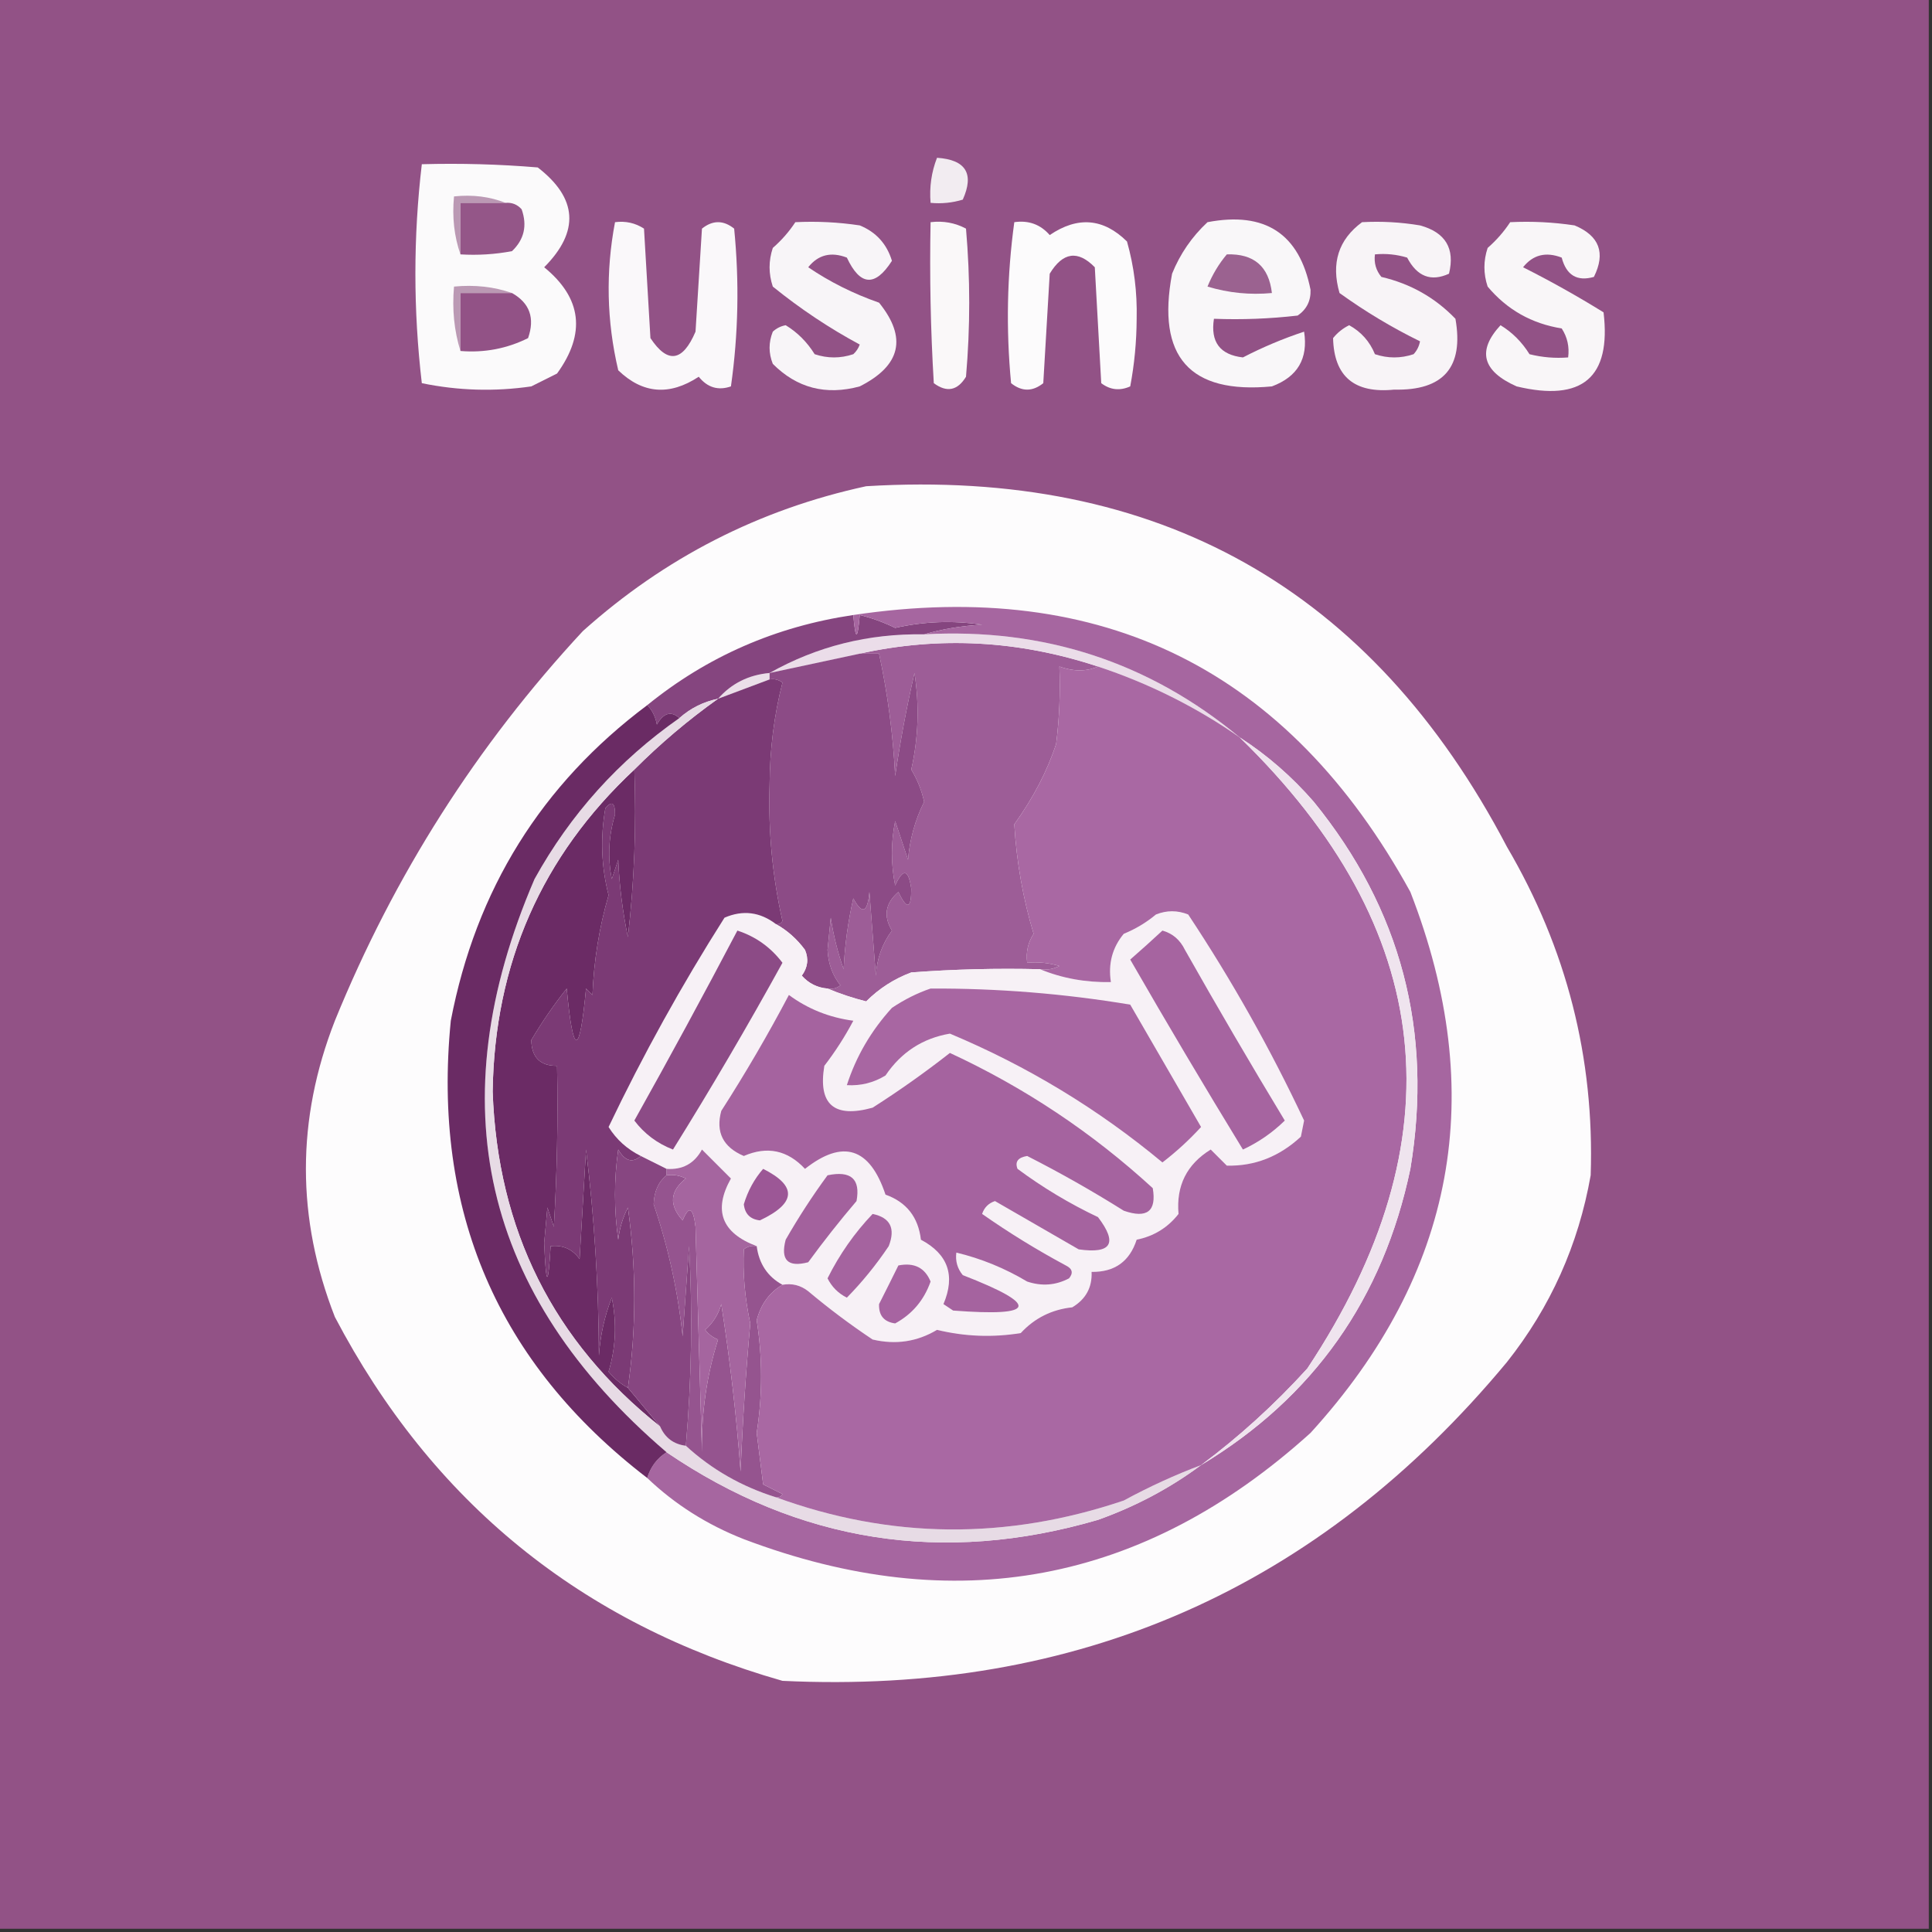 <?xml version="1.0" encoding="UTF-8"?>
<!DOCTYPE svg PUBLIC "-//W3C//DTD SVG 1.1//EN" "http://www.w3.org/Graphics/SVG/1.1/DTD/svg11.dtd">
<svg xmlns="http://www.w3.org/2000/svg" version="1.1" width="300px" height="300px" style="shape-rendering:geometricPrecision; text-rendering:geometricPrecision; image-rendering:optimizeQuality; fill-rule:evenodd; clip-rule:evenodd" xmlns:xlink="http://www.w3.org/1999/xlink">
<rect width="100%" height="100%" fill="#333333" stroke="none"/>
<g><path style="opacity:1" fill="#925286" d="M -0.5,-0.5 C 99.5,-0.5 199.5,-0.5 299.5,-0.5C 299.5,99.5 299.5,199.5 299.5,299.5C 199.5,299.5 99.5,299.5 -0.5,299.5C -0.5,199.5 -0.5,99.5 -0.5,-0.5 Z"/></g>
<g><path style="opacity:1" fill="#fbfafb" d="M 65.5,25.5 C 71.509,25.334 77.509,25.5 83.5,26C 89.688,30.777 90.021,35.943 84.5,41.5C 90.347,46.272 91.014,51.772 86.5,58C 85.167,58.667 83.833,59.333 82.5,60C 76.804,60.83 71.138,60.663 65.5,59.5C 64.168,48.137 64.168,36.804 65.5,25.5 Z"/></g>
<g><path style="opacity:1" fill="#f2ecf1" d="M 145.5,24.5 C 149.976,24.8 151.31,26.967 149.5,31C 147.866,31.494 146.199,31.66 144.5,31.5C 144.298,29.05 144.631,26.717 145.5,24.5 Z"/></g>
<g><path style="opacity:1" fill="#bb99b4" d="M 78.5,31.5 C 76.167,31.5 73.833,31.5 71.5,31.5C 71.5,34.167 71.5,36.833 71.5,39.5C 70.523,36.713 70.19,33.713 70.5,30.5C 73.385,30.194 76.052,30.527 78.5,31.5 Z"/></g>
<g><path style="opacity:1" fill="#945688" d="M 78.5,31.5 C 79.496,31.414 80.329,31.748 81,32.5C 81.896,35.025 81.396,37.192 79.5,39C 76.854,39.497 74.187,39.664 71.5,39.5C 71.5,36.833 71.5,34.167 71.5,31.5C 73.833,31.5 76.167,31.5 78.5,31.5 Z"/></g>
<g><path style="opacity:1" fill="#faf8fa" d="M 95.5,34.5 C 97.144,34.286 98.644,34.62 100,35.5C 100.333,41.167 100.667,46.833 101,52.5C 103.666,56.522 105.999,56.189 108,51.5C 108.333,46.167 108.667,40.833 109,35.5C 110.667,34.167 112.333,34.167 114,35.5C 114.815,43.746 114.648,51.912 113.5,60C 111.521,60.684 109.854,60.184 108.5,58.5C 103.961,61.49 99.794,61.156 96,57.5C 94.201,49.86 94.034,42.194 95.5,34.5 Z"/></g>
<g><path style="opacity:1" fill="#f8f5f8" d="M 123.5,34.5 C 126.85,34.335 130.183,34.502 133.5,35C 136.033,36.033 137.699,37.867 138.5,40.5C 135.895,44.579 133.562,44.413 131.5,40C 129.044,39.054 127.044,39.554 125.5,41.5C 128.846,43.773 132.512,45.606 136.5,47C 140.893,52.437 139.893,56.77 133.5,60C 128.243,61.426 123.743,60.259 120,56.5C 119.333,54.833 119.333,53.167 120,51.5C 120.561,50.978 121.228,50.645 122,50.5C 123.82,51.604 125.32,53.104 126.5,55C 128.5,55.667 130.5,55.667 132.5,55C 132.957,54.586 133.291,54.086 133.5,53.5C 128.778,50.962 124.278,47.962 120,44.5C 119.333,42.5 119.333,40.5 120,38.5C 121.376,37.295 122.542,35.962 123.5,34.5 Z"/></g>
<g><path style="opacity:1" fill="#faf8f9" d="M 144.5,34.5 C 146.467,34.261 148.301,34.594 150,35.5C 150.667,43.167 150.667,50.833 150,58.5C 148.688,60.658 147.022,60.991 145,59.5C 144.5,51.173 144.334,42.84 144.5,34.5 Z"/></g>
<g><path style="opacity:1" fill="#fcfbfc" d="M 157.5,34.5 C 159.722,34.178 161.556,34.845 163,36.5C 167.341,33.551 171.341,33.885 175,37.5C 176.097,41.384 176.597,45.384 176.5,49.5C 176.482,53.084 176.148,56.584 175.5,60C 173.888,60.72 172.388,60.554 171,59.5C 170.667,53.5 170.333,47.5 170,41.5C 167.368,38.808 165.034,39.141 163,42.5C 162.667,48.167 162.333,53.833 162,59.5C 160.333,60.833 158.667,60.833 157,59.5C 156.199,51.088 156.366,42.755 157.5,34.5 Z"/></g>
<g><path style="opacity:1" fill="#f9f7f9" d="M 187.5,34.5 C 196.45,32.793 201.783,36.293 203.5,45C 203.561,46.711 202.894,48.044 201.5,49C 197.179,49.499 192.846,49.666 188.5,49.5C 187.938,53.099 189.438,55.099 193,55.5C 196.081,53.907 199.248,52.574 202.5,51.5C 203.154,55.683 201.488,58.516 197.5,60C 184.727,61.218 179.561,55.384 182,42.5C 183.243,39.424 185.077,36.757 187.5,34.5 Z"/></g>
<g><path style="opacity:1" fill="#f8f4f7" d="M 211.5,34.5 C 214.518,34.335 217.518,34.502 220.5,35C 224.457,36.086 225.957,38.586 225,42.5C 222.21,43.782 220.043,42.948 218.5,40C 216.866,39.507 215.199,39.34 213.5,39.5C 213.33,40.822 213.663,41.989 214.5,43C 219.013,44.052 222.847,46.218 226,49.5C 227.323,57.012 224.156,60.679 216.5,60.5C 210.305,61.125 207.139,58.459 207,52.5C 207.689,51.643 208.522,50.977 209.5,50.5C 211.361,51.528 212.695,53.028 213.5,55C 215.5,55.667 217.5,55.667 219.5,55C 220.022,54.439 220.355,53.772 220.5,53C 216.159,50.876 211.993,48.376 208,45.5C 206.663,40.872 207.83,37.205 211.5,34.5 Z"/></g>
<g><path style="opacity:1" fill="#f9f6f8" d="M 234.5,34.5 C 237.85,34.335 241.183,34.502 244.5,35C 248.354,36.608 249.354,39.274 247.5,43C 244.888,43.741 243.222,42.741 242.5,40C 240.044,39.054 238.044,39.554 236.5,41.5C 240.704,43.613 244.87,45.946 249,48.5C 250.209,58.611 245.709,62.444 235.5,60C 230.167,57.629 229.333,54.462 233,50.5C 234.82,51.604 236.32,53.104 237.5,55C 239.473,55.495 241.473,55.662 243.5,55.5C 243.714,53.856 243.38,52.356 242.5,51C 237.838,50.254 234.005,48.087 231,44.5C 230.333,42.5 230.333,40.5 231,38.5C 232.376,37.295 233.542,35.962 234.5,34.5 Z"/></g>
<g><path style="opacity:1" fill="#9b6290" d="M 190.5,39.5 C 194.693,39.362 197.027,41.362 197.5,45.5C 194.102,45.82 190.768,45.487 187.5,44.5C 188.26,42.64 189.26,40.973 190.5,39.5 Z"/></g>
<g><path style="opacity:1" fill="#bb99b4" d="M 79.5,45.5 C 76.833,45.5 74.167,45.5 71.5,45.5C 71.5,48.5 71.5,51.5 71.5,54.5C 70.521,51.375 70.187,48.042 70.5,44.5C 73.713,44.19 76.713,44.523 79.5,45.5 Z"/></g>
<g><path style="opacity:1" fill="#925286" d="M 79.5,45.5 C 82.254,47.053 83.087,49.386 82,52.5C 78.715,54.137 75.215,54.804 71.5,54.5C 71.5,51.5 71.5,48.5 71.5,45.5C 74.167,45.5 76.833,45.5 79.5,45.5 Z"/></g>
<g><path style="opacity:1" fill="#fdfcfd" d="M 134.5,75.5 C 179.83,72.744 212.997,91.411 234,131.5C 243.271,147.301 247.605,164.301 247,182.5C 245.096,193.303 240.763,202.97 234,211.5C 204.776,246.693 167.276,263.193 121.5,261C 90.251,252.083 67.085,233.249 52,204.5C 46.001,189.161 46.001,173.828 52,158.5C 61.2,135.912 74.034,115.745 90.5,98C 103.217,86.6 117.884,79.1 134.5,75.5 Z"/></g>
<g><path style="opacity:1" fill="#9d5d97" d="M 170.5,103.5 C 168.691,104.291 166.691,104.291 164.5,103.5C 164.666,107.514 164.499,111.514 164,115.5C 162.629,119.706 160.462,123.872 157.5,128C 157.855,133.877 158.855,139.543 160.5,145C 159.62,146.356 159.286,147.856 159.5,149.5C 161.199,149.34 162.866,149.506 164.5,150C 163.552,150.483 162.552,150.649 161.5,150.5C 154.825,150.334 148.158,150.5 141.5,151C 138.827,152.001 136.493,153.501 134.5,155.5C 132.343,154.95 130.343,154.283 128.5,153.5C 129.239,153.631 129.906,153.464 130.5,153C 129.28,151.475 128.613,149.641 128.5,147.5C 128.667,145.833 128.833,144.167 129,142.5C 129.413,145.232 130.08,147.899 131,150.5C 131.175,146.789 131.675,143.122 132.5,139.5C 133.883,142.076 134.717,141.742 135,138.5C 135.333,142.833 135.667,147.167 136,151.5C 136.151,148.881 136.985,146.547 138.5,144.5C 137.135,142.249 137.469,140.249 139.5,138.5C 140.842,141.321 141.508,141.154 141.5,138C 141.065,134.937 140.232,134.77 139,137.5C 138.333,134.167 138.333,130.833 139,127.5C 139.667,129.5 140.333,131.5 141,133.5C 141.261,130.337 142.094,127.337 143.5,124.5C 143.113,122.726 142.447,121.059 141.5,119.5C 142.614,114.554 142.781,109.554 142,104.5C 140.785,109.791 139.785,115.124 139,120.5C 138.676,114.068 137.843,107.735 136.5,101.5C 135.5,101.5 134.5,101.5 133.5,101.5C 145.867,98.763 158.201,99.43 170.5,103.5 Z"/></g>
<g><path style="opacity:1" fill="#ebdde9" d="M 143.5,98.5 C 162.077,97.471 178.41,102.804 192.5,114.5C 185.751,109.792 178.418,106.126 170.5,103.5C 158.201,99.43 145.867,98.763 133.5,101.5C 128.839,102.497 124.173,103.497 119.5,104.5C 126.857,100.357 134.857,98.357 143.5,98.5 Z"/></g>
<g><path style="opacity:1" fill="#ebdfe9" d="M 119.5,104.5 C 119.5,104.833 119.5,105.167 119.5,105.5C 116.838,106.499 114.172,107.499 111.5,108.5C 113.579,106.127 116.246,104.794 119.5,104.5 Z"/></g>
<g><path style="opacity:1" fill="#85457f" d="M 132.5,95.5 C 132.833,99.5 133.167,99.5 133.5,95.5C 135.367,95.955 137.2,96.622 139,97.5C 143.471,96.487 147.971,96.321 152.5,97C 149.305,97.18 146.305,97.68 143.5,98.5C 134.857,98.357 126.857,100.357 119.5,104.5C 116.246,104.794 113.579,106.127 111.5,108.5C 109.216,108.975 107.216,109.975 105.5,111.5C 104.207,110.355 103.041,110.689 102,112.5C 101.768,111.263 101.268,110.263 100.5,109.5C 109.801,101.946 120.468,97.28 132.5,95.5 Z"/></g>
<g><path style="opacity:1" fill="#a666a0" d="M 100.5,229.5 C 101.022,227.781 102.022,226.448 103.5,225.5C 124.117,239.521 146.45,243.021 170.5,236C 176.339,233.916 181.673,231.083 186.5,227.5C 203.939,216.997 214.772,201.664 219,181.5C 222.546,160.154 217.546,141.154 204,124.5C 200.571,120.561 196.737,117.228 192.5,114.5C 178.41,102.804 162.077,97.471 143.5,98.5C 146.305,97.68 149.305,97.18 152.5,97C 147.971,96.321 143.471,96.487 139,97.5C 137.2,96.622 135.367,95.955 133.5,95.5C 133.167,99.5 132.833,99.5 132.5,95.5C 171.24,89.702 200.073,104.035 219,138.5C 231.175,169.792 226.008,197.792 203.5,222.5C 177.606,245.908 148.273,251.408 115.5,239C 109.791,236.76 104.791,233.593 100.5,229.5 Z"/></g>
<g><path style="opacity:1" fill="#8c4b86" d="M 133.5,101.5 C 134.5,101.5 135.5,101.5 136.5,101.5C 137.843,107.735 138.676,114.068 139,120.5C 139.785,115.124 140.785,109.791 142,104.5C 142.781,109.554 142.614,114.554 141.5,119.5C 142.447,121.059 143.113,122.726 143.5,124.5C 142.094,127.337 141.261,130.337 141,133.5C 140.333,131.5 139.667,129.5 139,127.5C 138.333,130.833 138.333,134.167 139,137.5C 140.232,134.77 141.065,134.937 141.5,138C 141.508,141.154 140.842,141.321 139.5,138.5C 137.469,140.249 137.135,142.249 138.5,144.5C 136.985,146.547 136.151,148.881 136,151.5C 135.667,147.167 135.333,142.833 135,138.5C 134.717,141.742 133.883,142.076 132.5,139.5C 131.675,143.122 131.175,146.789 131,150.5C 130.08,147.899 129.413,145.232 129,142.5C 128.833,144.167 128.667,145.833 128.5,147.5C 128.613,149.641 129.28,151.475 130.5,153C 129.906,153.464 129.239,153.631 128.5,153.5C 126.91,153.372 125.577,152.705 124.5,151.5C 125.428,150.232 125.595,148.899 125,147.5C 123.75,145.807 122.25,144.473 120.5,143.5C 120.938,143.565 121.272,143.399 121.5,143C 119.953,136.143 119.286,129.143 119.5,122C 119.527,116.42 120.194,111.086 121.5,106C 120.906,105.536 120.239,105.369 119.5,105.5C 119.5,105.167 119.5,104.833 119.5,104.5C 124.173,103.497 128.839,102.497 133.5,101.5 Z"/></g>
<g><path style="opacity:1" fill="#f7f1f6" d="M 120.5,143.5 C 122.25,144.473 123.75,145.807 125,147.5C 125.595,148.899 125.428,150.232 124.5,151.5C 125.577,152.705 126.91,153.372 128.5,153.5C 130.343,154.283 132.343,154.95 134.5,155.5C 136.493,153.501 138.827,152.001 141.5,151C 148.158,150.5 154.825,150.334 161.5,150.5C 164.909,151.903 168.575,152.57 172.5,152.5C 172.055,149.635 172.722,147.135 174.5,145C 176.332,144.252 177.999,143.252 179.5,142C 181.167,141.333 182.833,141.333 184.5,142C 191.287,152.242 197.287,162.909 202.5,174C 202.333,174.833 202.167,175.667 202,176.5C 198.657,179.6 194.824,181.1 190.5,181C 189.667,180.167 188.833,179.333 188,178.5C 184.281,180.791 182.615,184.124 183,188.5C 181.333,190.628 179.166,191.961 176.5,192.5C 175.409,195.881 173.075,197.548 169.5,197.5C 169.607,199.903 168.607,201.736 166.5,203C 163.317,203.339 160.65,204.672 158.5,207C 154.132,207.709 149.799,207.542 145.5,206.5C 142.417,208.346 139.084,208.846 135.5,208C 132.015,205.676 128.681,203.176 125.5,200.5C 124.311,199.571 122.978,199.238 121.5,199.5C 119.193,198.237 117.859,196.237 117.5,193.5C 112.052,191.452 110.719,187.952 113.5,183C 112,181.5 110.5,180 109,178.5C 107.814,180.677 105.981,181.677 103.5,181.5C 102.167,180.833 100.833,180.167 99.5,179.5C 97.387,178.452 95.72,176.952 94.5,175C 99.844,163.812 105.844,152.979 112.5,142.5C 115.342,141.267 118.008,141.6 120.5,143.5 Z"/></g>
<g><path style="opacity:1" fill="#7b3a75" d="M 119.5,105.5 C 120.239,105.369 120.906,105.536 121.5,106C 120.194,111.086 119.527,116.42 119.5,122C 119.286,129.143 119.953,136.143 121.5,143C 121.272,143.399 120.938,143.565 120.5,143.5C 118.008,141.6 115.342,141.267 112.5,142.5C 105.844,152.979 99.844,163.812 94.5,175C 95.72,176.952 97.387,178.452 99.5,179.5C 98.207,180.645 97.041,180.311 96,178.5C 95.333,183.167 95.333,187.833 96,192.5C 96.202,190.744 96.702,189.078 97.5,187.5C 98.822,196.992 98.822,206.325 97.5,215.5C 96.373,214.878 95.373,214.045 94.5,213C 95.626,209.256 95.793,205.423 95,201.5C 93.873,204.377 93.207,207.377 93,210.5C 92.954,199.735 92.287,189.069 91,178.5C 90.667,184.167 90.333,189.833 90,195.5C 88.89,193.963 87.39,193.297 85.5,193.5C 85.122,200.015 84.788,199.848 84.5,193C 84.667,191.167 84.833,189.333 85,187.5C 85.333,188.5 85.667,189.5 86,190.5C 86.5,182.173 86.666,173.84 86.5,165.5C 83.879,165.523 82.545,164.189 82.5,161.5C 84.179,158.667 86.013,156 88,153.5C 89,164.167 90,164.167 91,153.5C 91.333,153.833 91.667,154.167 92,154.5C 92.212,149.19 93.045,144.023 94.5,139C 93.368,134.587 93.201,130.087 94,125.5C 95.018,124.294 95.518,124.627 95.5,126.5C 94.504,129.797 94.337,133.131 95,136.5C 95.333,135.5 95.667,134.5 96,133.5C 96.174,137.541 96.674,141.541 97.5,145.5C 98.498,136.859 98.831,128.192 98.5,119.5C 102.54,115.458 106.873,111.791 111.5,108.5C 114.172,107.499 116.838,106.499 119.5,105.5 Z"/></g>
<g><path style="opacity:1" fill="#a664a0" d="M 180.5,144.5 C 182.074,144.937 183.241,145.937 184,147.5C 189.041,156.415 194.207,165.249 199.5,174C 197.595,175.87 195.428,177.37 193,178.5C 187.041,168.749 181.207,158.916 175.5,149C 177.24,147.483 178.906,145.983 180.5,144.5 Z"/></g>
<g><path style="opacity:1" fill="#a866a2" d="M 144.5,153.5 C 154.902,153.456 165.236,154.289 175.5,156C 179.167,162.333 182.833,168.667 186.5,175C 184.65,177.018 182.65,178.851 180.5,180.5C 170.528,172.207 159.528,165.541 147.5,160.5C 143.269,161.222 139.936,163.388 137.5,167C 135.655,168.128 133.655,168.628 131.5,168.5C 132.936,164.043 135.27,160.043 138.5,156.5C 140.444,155.199 142.444,154.199 144.5,153.5 Z"/></g>
<g><path style="opacity:1" fill="#6b2b65" d="M 98.5,119.5 C 98.831,128.192 98.498,136.859 97.5,145.5C 96.674,141.541 96.174,137.541 96,133.5C 95.667,134.5 95.333,135.5 95,136.5C 94.337,133.131 94.504,129.797 95.5,126.5C 95.518,124.627 95.018,124.294 94,125.5C 93.201,130.087 93.368,134.587 94.5,139C 93.045,144.023 92.212,149.19 92,154.5C 91.667,154.167 91.333,153.833 91,153.5C 90,164.167 89,164.167 88,153.5C 86.013,156 84.179,158.667 82.5,161.5C 82.545,164.189 83.879,165.523 86.5,165.5C 86.666,173.84 86.5,182.173 86,190.5C 85.667,189.5 85.333,188.5 85,187.5C 84.833,189.333 84.667,191.167 84.5,193C 84.788,199.848 85.122,200.015 85.5,193.5C 87.39,193.297 88.89,193.963 90,195.5C 90.333,189.833 90.667,184.167 91,178.5C 92.287,189.069 92.954,199.735 93,210.5C 93.207,207.377 93.873,204.377 95,201.5C 95.793,205.423 95.626,209.256 94.5,213C 95.373,214.045 96.373,214.878 97.5,215.5C 99.167,217.5 100.833,219.5 102.5,221.5C 85.924,208.349 77.257,191.015 76.5,169.5C 76.788,149.602 84.122,132.935 98.5,119.5 Z"/></g>
<g><path style="opacity:1" fill="#8c4b86" d="M 114.5,144.5 C 117.34,145.423 119.674,147.09 121.5,149.5C 116.086,159.331 110.419,168.998 104.5,178.5C 102.056,177.552 100.056,176.052 98.5,174C 103.978,164.208 109.311,154.375 114.5,144.5 Z"/></g>
<g><path style="opacity:1" fill="#9c5796" d="M 118.5,181.5 C 123.81,184.165 123.644,186.832 118,189.5C 116.5,189.333 115.667,188.5 115.5,187C 116.124,184.915 117.124,183.082 118.5,181.5 Z"/></g>
<g><path style="opacity:1" fill="#a5639f" d="M 122.5,154.5 C 125.437,156.668 128.77,158.002 132.5,158.5C 131.197,160.968 129.697,163.301 128,165.5C 127.007,171.502 129.507,173.668 135.5,172C 139.639,169.361 143.639,166.528 147.5,163.5C 159.118,168.888 169.618,175.888 179,184.5C 179.611,188.088 178.111,189.254 174.5,188C 169.605,184.928 164.605,182.095 159.5,179.5C 158.068,179.733 157.568,180.4 158,181.5C 161.905,184.398 166.071,186.898 170.5,189C 173.589,193.058 172.589,194.725 167.5,194C 163.167,191.5 158.833,189 154.5,186.5C 153.5,186.833 152.833,187.5 152.5,188.5C 156.666,191.417 160.999,194.084 165.5,196.5C 166.521,197.002 166.688,197.668 166,198.5C 163.936,199.591 161.769,199.758 159.5,199C 156.029,196.928 152.362,195.428 148.5,194.5C 148.33,195.822 148.663,196.989 149.5,198C 161.515,202.669 161.015,204.502 148,203.5C 147.5,203.167 147,202.833 146.5,202.5C 148.383,198.069 147.217,194.735 143,192.5C 142.588,188.993 140.755,186.66 137.5,185.5C 135.062,178.187 130.896,176.854 125,181.5C 122.293,178.592 119.127,177.925 115.5,179.5C 112.271,178.125 111.104,175.792 112,172.5C 115.764,166.637 119.264,160.637 122.5,154.5 Z"/></g>
<g><path style="opacity:1" fill="#e7dbe5" d="M 111.5,108.5 C 106.873,111.791 102.54,115.458 98.5,119.5C 84.122,132.935 76.788,149.602 76.5,169.5C 77.257,191.015 85.924,208.349 102.5,221.5C 103.262,223.262 104.596,224.262 106.5,224.5C 110.507,228.174 115.173,230.841 120.5,232.5C 138.295,238.987 156.295,239.154 174.5,233C 178.402,230.881 182.402,229.048 186.5,227.5C 181.673,231.083 176.339,233.916 170.5,236C 146.45,243.021 124.117,239.521 103.5,225.5C 74.853,200.993 68.02,171.326 83,136.5C 88.572,126.428 96.072,118.095 105.5,111.5C 107.216,109.975 109.216,108.975 111.5,108.5 Z"/></g>
<g><path style="opacity:1" fill="#a3619d" d="M 128.5,182.5 C 132.138,181.737 133.638,183.07 133,186.5C 130.38,189.576 127.88,192.742 125.5,196C 122.333,196.833 121.167,195.667 122,192.5C 123.996,189.014 126.163,185.681 128.5,182.5 Z"/></g>
<g><path style="opacity:1" fill="#a5639f" d="M 135.5,188.5 C 138.244,189.072 139.077,190.738 138,193.5C 136.062,196.39 133.895,199.056 131.5,201.5C 130.167,200.833 129.167,199.833 128.5,198.5C 130.351,194.788 132.684,191.454 135.5,188.5 Z"/></g>
<g><path style="opacity:1" fill="#95548f" d="M 103.5,182.5 C 104.552,182.351 105.552,182.517 106.5,183C 104.018,184.955 103.852,187.121 106,189.5C 106.974,187.122 107.641,187.456 108,190.5C 108.333,202.167 108.667,213.833 109,225.5C 108.902,219.38 109.736,213.546 111.5,208C 110.692,207.692 110.025,207.192 109.5,206.5C 110.727,205.41 111.56,204.076 112,202.5C 113.35,211.125 114.35,219.792 115,228.5C 115.308,220.819 115.808,213.152 116.5,205.5C 115.656,201.543 115.323,197.71 115.5,194C 116.094,193.536 116.761,193.369 117.5,193.5C 117.859,196.237 119.193,198.237 121.5,199.5C 119.478,200.691 118.145,202.524 117.5,205C 118.412,210.789 118.412,216.623 117.5,222.5C 117.833,225.167 118.167,227.833 118.5,230.5C 119.5,231 120.5,231.5 121.5,232C 121.272,232.399 120.938,232.565 120.5,232.5C 115.173,230.841 110.507,228.174 106.5,224.5C 107.393,214.179 107.56,203.845 107,193.5C 106.667,198.167 106.333,202.833 106,207.5C 105.263,200.482 103.763,193.649 101.5,187C 101.569,185.014 102.235,183.514 103.5,182.5 Z"/></g>
<g><path style="opacity:1" fill="#a764a1" d="M 139.5,196.5 C 141.948,196.01 143.615,196.843 144.5,199C 143.477,201.897 141.643,204.064 139,205.5C 137.268,205.266 136.434,204.266 136.5,202.5C 137.519,200.489 138.519,198.489 139.5,196.5 Z"/></g>
<g><path style="opacity:1" fill="#a5659f" d="M 117.5,193.5 C 116.761,193.369 116.094,193.536 115.5,194C 115.323,197.71 115.656,201.543 116.5,205.5C 115.808,213.152 115.308,220.819 115,228.5C 114.35,219.792 113.35,211.125 112,202.5C 111.56,204.076 110.727,205.41 109.5,206.5C 110.025,207.192 110.692,207.692 111.5,208C 109.736,213.546 108.902,219.38 109,225.5C 108.667,213.833 108.333,202.167 108,190.5C 107.641,187.456 106.974,187.122 106,189.5C 103.852,187.121 104.018,184.955 106.5,183C 105.552,182.517 104.552,182.351 103.5,182.5C 103.5,182.167 103.5,181.833 103.5,181.5C 105.981,181.677 107.814,180.677 109,178.5C 110.5,180 112,181.5 113.5,183C 110.719,187.952 112.052,191.452 117.5,193.5 Z"/></g>
<g><path style="opacity:1" fill="#a968a3" d="M 170.5,103.5 C 178.418,106.126 185.751,109.792 192.5,114.5C 223.078,144.25 226.578,176.916 203,212.5C 197.903,218.105 192.403,223.105 186.5,227.5C 182.402,229.048 178.402,230.881 174.5,233C 156.295,239.154 138.295,238.987 120.5,232.5C 120.938,232.565 121.272,232.399 121.5,232C 120.5,231.5 119.5,231 118.5,230.5C 118.167,227.833 117.833,225.167 117.5,222.5C 118.412,216.623 118.412,210.789 117.5,205C 118.145,202.524 119.478,200.691 121.5,199.5C 122.978,199.238 124.311,199.571 125.5,200.5C 128.681,203.176 132.015,205.676 135.5,208C 139.084,208.846 142.417,208.346 145.5,206.5C 149.799,207.542 154.132,207.709 158.5,207C 160.65,204.672 163.317,203.339 166.5,203C 168.607,201.736 169.607,199.903 169.5,197.5C 173.075,197.548 175.409,195.881 176.5,192.5C 179.166,191.961 181.333,190.628 183,188.5C 182.615,184.124 184.281,180.791 188,178.5C 188.833,179.333 189.667,180.167 190.5,181C 194.824,181.1 198.657,179.6 202,176.5C 202.167,175.667 202.333,174.833 202.5,174C 197.287,162.909 191.287,152.242 184.5,142C 182.833,141.333 181.167,141.333 179.5,142C 177.999,143.252 176.332,144.252 174.5,145C 172.722,147.135 172.055,149.635 172.5,152.5C 168.575,152.57 164.909,151.903 161.5,150.5C 162.552,150.649 163.552,150.483 164.5,150C 162.866,149.506 161.199,149.34 159.5,149.5C 159.286,147.856 159.62,146.356 160.5,145C 158.855,139.543 157.855,133.877 157.5,128C 160.462,123.872 162.629,119.706 164,115.5C 164.499,111.514 164.666,107.514 164.5,103.5C 166.691,104.291 168.691,104.291 170.5,103.5 Z"/></g>
<g><path style="opacity:1" fill="#6a2b64" d="M 100.5,109.5 C 101.268,110.263 101.768,111.263 102,112.5C 103.041,110.689 104.207,110.355 105.5,111.5C 96.072,118.095 88.572,126.428 83,136.5C 68.02,171.326 74.853,200.993 103.5,225.5C 102.022,226.448 101.022,227.781 100.5,229.5C 77.256,211.657 67.089,187.991 70,158.5C 73.906,138.129 84.073,121.796 100.5,109.5 Z"/></g>
<g><path style="opacity:1" fill="#874681" d="M 99.5,179.5 C 100.833,180.167 102.167,180.833 103.5,181.5C 103.5,181.833 103.5,182.167 103.5,182.5C 102.235,183.514 101.569,185.014 101.5,187C 103.763,193.649 105.263,200.482 106,207.5C 106.333,202.833 106.667,198.167 107,193.5C 107.56,203.845 107.393,214.179 106.5,224.5C 104.596,224.262 103.262,223.262 102.5,221.5C 100.833,219.5 99.167,217.5 97.5,215.5C 98.822,206.325 98.822,196.992 97.5,187.5C 96.702,189.078 96.202,190.744 96,192.5C 95.333,187.833 95.333,183.167 96,178.5C 97.041,180.311 98.207,180.645 99.5,179.5 Z"/></g>
<g><path style="opacity:1" fill="#efe4ee" d="M 192.5,114.5 C 196.737,117.228 200.571,120.561 204,124.5C 217.546,141.154 222.546,160.154 219,181.5C 214.772,201.664 203.939,216.997 186.5,227.5C 192.403,223.105 197.903,218.105 203,212.5C 226.578,176.916 223.078,144.25 192.5,114.5 Z"/></g>
</svg>

